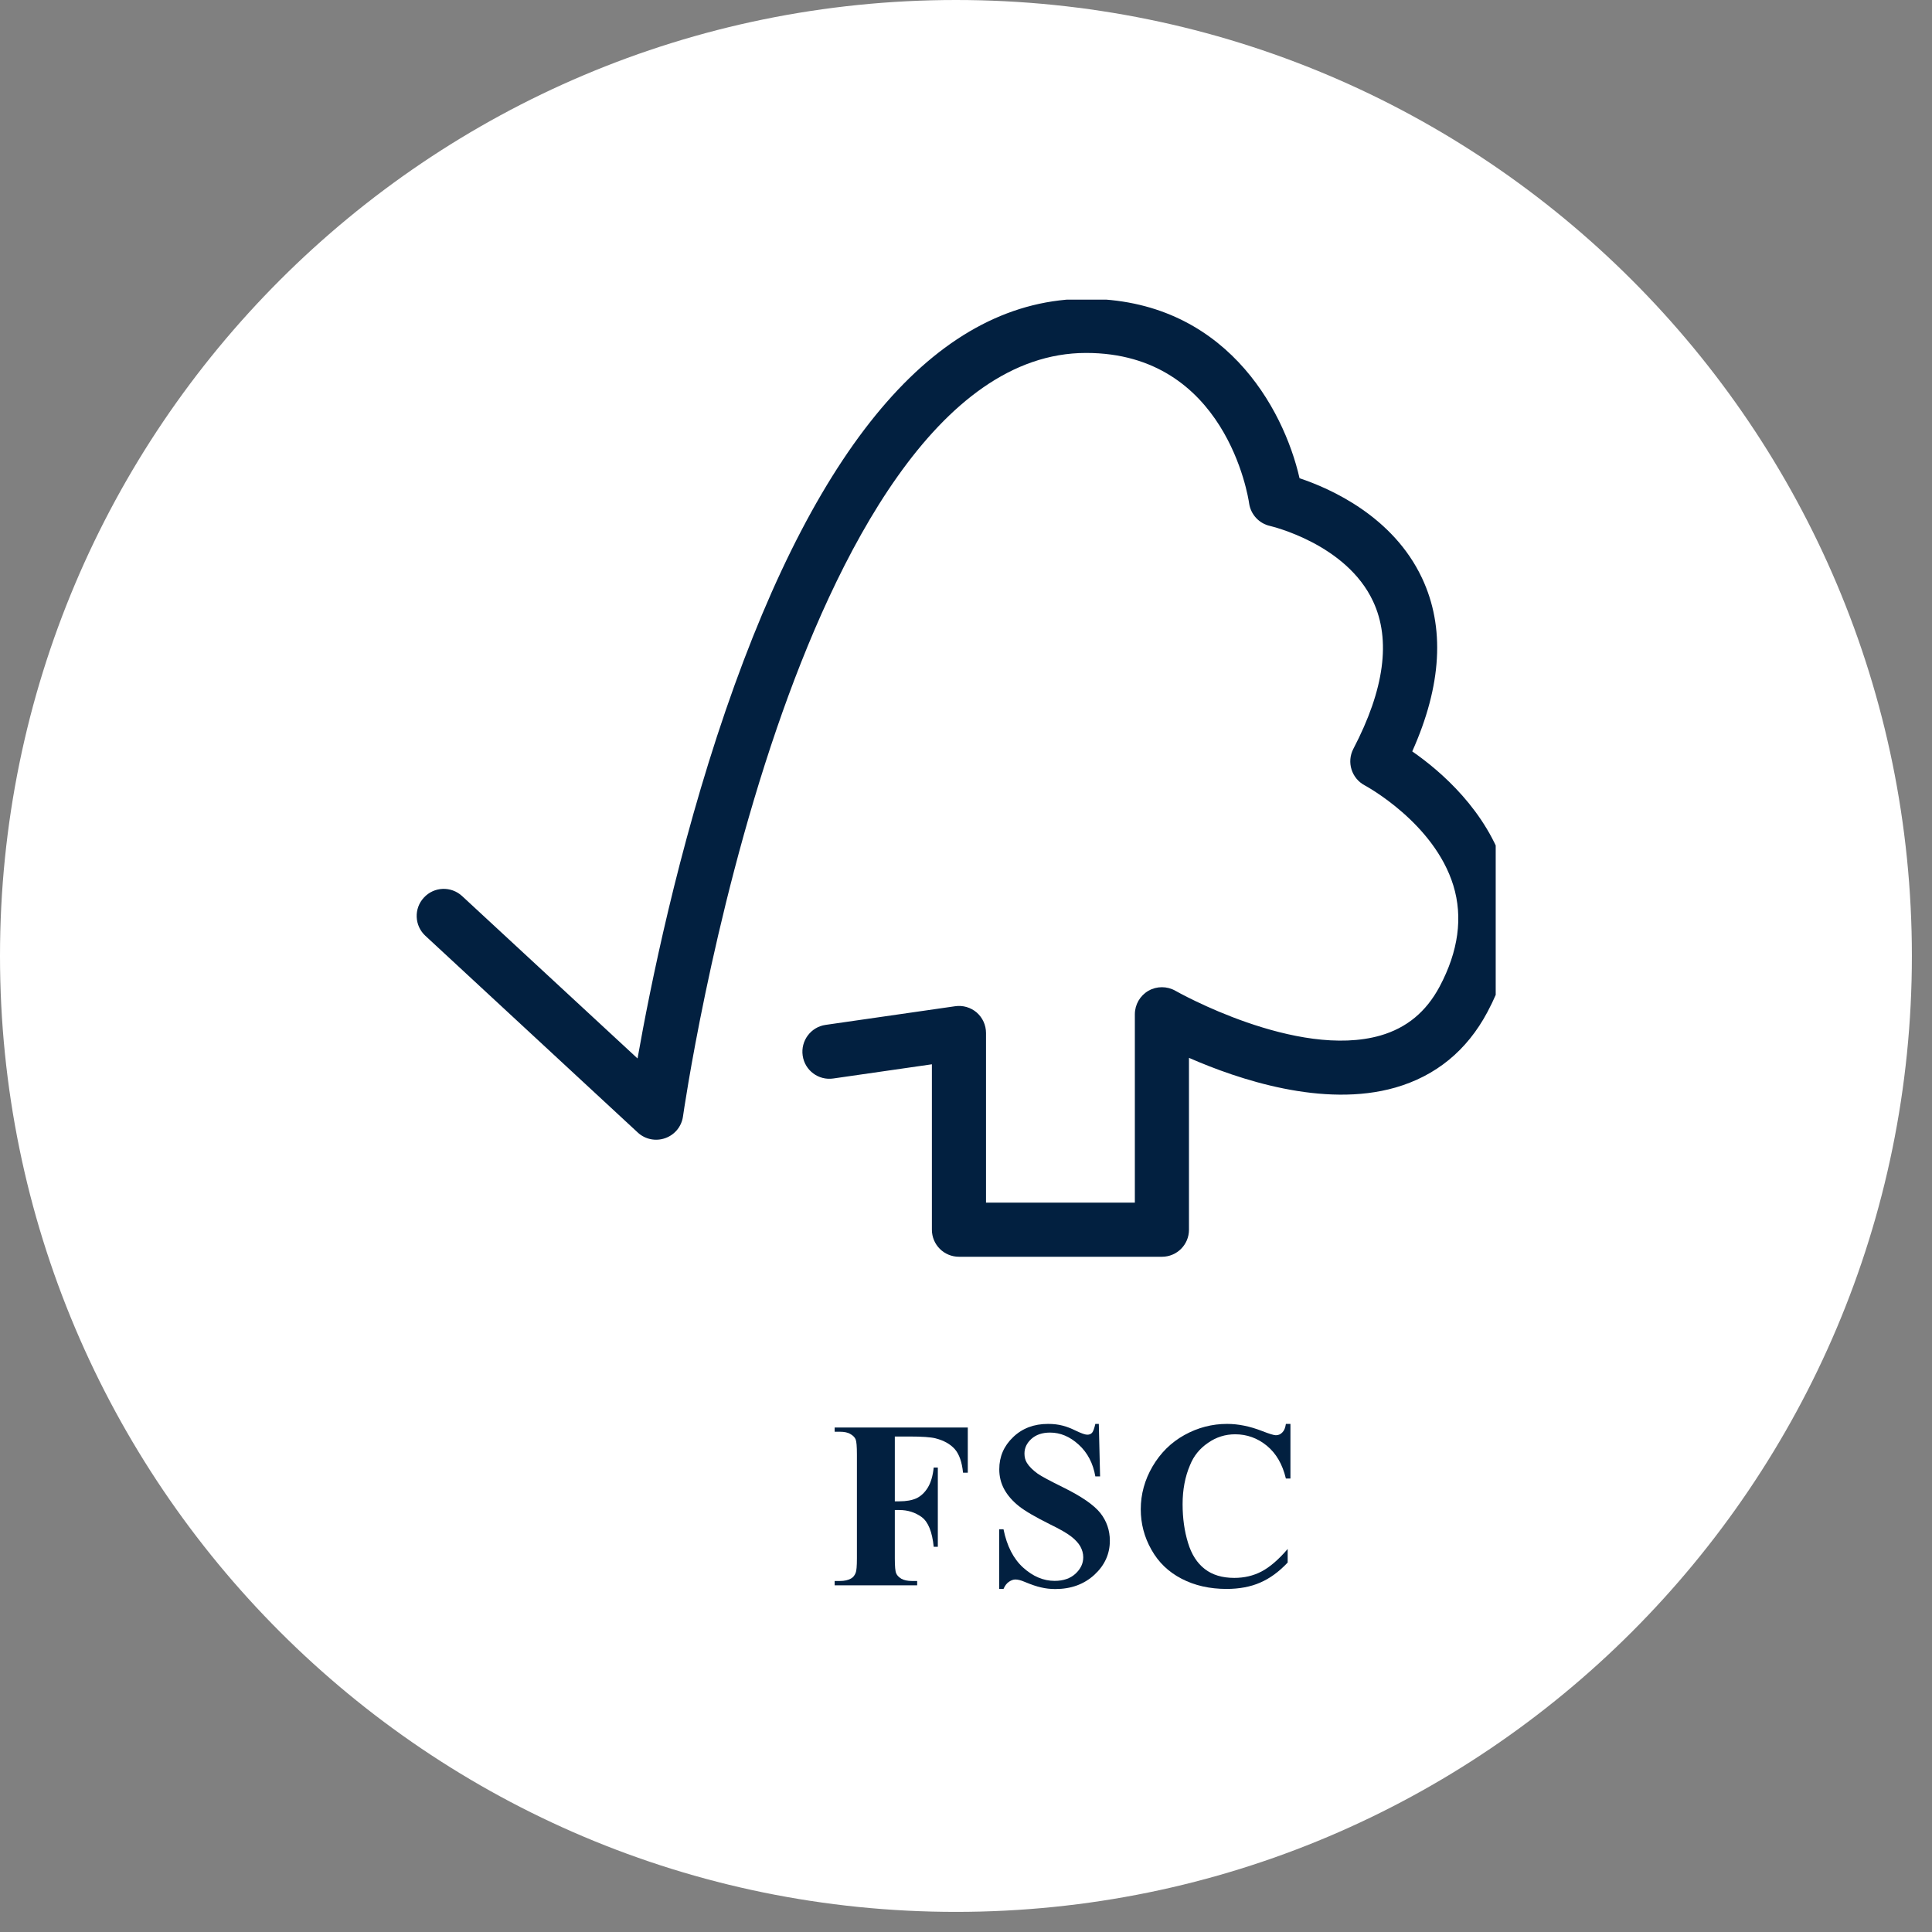 <svg xmlns="http://www.w3.org/2000/svg" xmlns:xlink="http://www.w3.org/1999/xlink" width="95" zoomAndPan="magnify" viewBox="0 0 71.25 71.25" height="95" preserveAspectRatio="xMidYMid meet" version="1.2"><rect x="0" y="0" width="71.25" height="71.25" fill="#808080" stroke="none"/><defs><clipPath id="8bb70a34e5"><path d="M 0 0 L 70.508 0 L 70.508 70.508 L 0 70.508 Z M 0 0 "/></clipPath><clipPath id="f1d5d9f577"><path d="M 35.254 0 C 15.785 0 0 15.785 0 35.254 C 0 54.723 15.785 70.508 35.254 70.508 C 54.723 70.508 70.508 54.723 70.508 35.254 C 70.508 15.785 54.723 0 35.254 0 Z M 35.254 0 "/></clipPath><clipPath id="0c6ff0cec8"><path d="M 15.082 11.051 L 55.16 11.051 L 55.16 47 L 15.082 47 Z M 15.082 11.051 "/></clipPath><clipPath id="537ea76aa7"><path d="M 15.082 11.051 L 55.16 11.051 L 55.16 59.293 L 15.082 59.293 Z M 15.082 11.051 "/></clipPath></defs><g id="95287f0072"><g clip-rule="nonzero" clip-path="url(#8bb70a34e5)"><g clip-rule="nonzero" clip-path="url(#f1d5d9f577)"><path style=" stroke:none;fill-rule:nonzero;fill:#ffffff;fill-opacity:1;" d="M 0 0 L 70.508 0 L 70.508 70.508 L 0 70.508 Z M 0 0 "/></g></g><g clip-rule="nonzero" clip-path="url(#0c6ff0cec8)"><path style=" stroke:none;fill-rule:nonzero;fill:#022040;fill-opacity:1;" d="M 42.852 46.348 L 35.367 46.348 C 34.812 46.348 34.367 45.902 34.367 45.348 L 34.367 39.25 L 30.734 39.773 C 30.188 39.855 29.68 39.477 29.602 38.93 C 29.523 38.383 29.902 37.875 30.445 37.797 L 35.223 37.109 C 35.508 37.066 35.801 37.152 36.02 37.34 C 36.238 37.531 36.363 37.805 36.363 38.098 L 36.363 44.352 L 41.852 44.352 L 41.852 37.406 C 41.852 37.047 42.043 36.719 42.352 36.539 C 42.66 36.363 43.039 36.363 43.348 36.539 C 43.395 36.566 47.82 39.074 50.91 38.188 C 51.879 37.906 52.59 37.32 53.09 36.387 C 53.785 35.082 53.957 33.828 53.598 32.656 C 52.887 30.34 50.355 28.977 50.332 28.965 C 49.844 28.707 49.656 28.105 49.91 27.617 C 51.055 25.426 51.301 23.598 50.641 22.184 C 49.652 20.051 46.871 19.406 46.844 19.398 C 46.434 19.309 46.125 18.973 46.066 18.562 C 46.035 18.336 45.207 13.016 40.055 13.016 C 34.555 13.016 30.82 20.539 28.652 26.848 C 26.219 33.93 25.199 41.098 25.188 41.172 C 25.137 41.539 24.887 41.848 24.535 41.973 C 24.184 42.098 23.793 42.02 23.52 41.766 L 15.688 34.512 C 15.281 34.137 15.258 33.504 15.633 33.102 C 16.008 32.695 16.637 32.672 17.043 33.047 L 23.512 39.035 C 23.977 36.398 25 31.332 26.762 26.199 C 30.223 16.129 34.695 11.02 40.055 11.02 C 45.133 11.02 47.332 15.035 47.926 17.637 C 49.066 18.016 51.375 19.043 52.445 21.324 C 53.293 23.133 53.172 25.277 52.082 27.711 C 53.121 28.43 54.836 29.898 55.504 32.059 C 56.027 33.758 55.809 35.531 54.852 37.328 C 54.098 38.742 52.953 39.68 51.457 40.109 C 48.809 40.867 45.668 39.809 43.848 39.012 L 43.848 45.352 C 43.848 45.902 43.402 46.348 42.852 46.348 Z M 42.852 46.348 "/></g><path style=" stroke:none;fill-rule:nonzero;fill:#022040;fill-opacity:1;" d="M 33 52.977 L 33 55.367 L 33.168 55.367 C 33.426 55.367 33.637 55.328 33.801 55.254 C 33.961 55.176 34.102 55.047 34.215 54.863 C 34.328 54.68 34.402 54.43 34.434 54.121 L 34.586 54.121 L 34.586 57.043 L 34.434 57.043 C 34.379 56.492 34.23 56.125 33.992 55.949 C 33.75 55.773 33.473 55.688 33.168 55.688 L 33 55.688 L 33 57.469 C 33 57.766 33.016 57.949 33.051 58.023 C 33.082 58.102 33.148 58.164 33.242 58.223 C 33.34 58.277 33.469 58.305 33.633 58.305 L 33.824 58.305 L 33.824 58.465 L 30.781 58.465 L 30.781 58.305 L 30.977 58.305 C 31.145 58.305 31.281 58.273 31.383 58.215 C 31.457 58.176 31.516 58.105 31.555 58.008 C 31.586 57.941 31.602 57.758 31.602 57.469 L 31.602 53.641 C 31.602 53.34 31.586 53.156 31.555 53.082 C 31.523 53.008 31.461 52.941 31.363 52.887 C 31.27 52.828 31.137 52.801 30.977 52.801 L 30.781 52.801 L 30.781 52.645 L 35.691 52.645 L 35.691 54.312 L 35.516 54.312 C 35.477 53.922 35.375 53.629 35.211 53.441 C 35.043 53.254 34.805 53.121 34.496 53.043 C 34.324 53 34.004 52.977 33.543 52.977 Z M 33 52.977 "/><path style=" stroke:none;fill-rule:nonzero;fill:#022040;fill-opacity:1;" d="M 40.523 52.512 L 40.57 54.449 L 40.395 54.449 C 40.312 53.965 40.105 53.57 39.781 53.277 C 39.457 52.98 39.105 52.832 38.727 52.832 C 38.438 52.832 38.207 52.91 38.035 53.066 C 37.863 53.223 37.781 53.402 37.781 53.605 C 37.781 53.734 37.809 53.848 37.871 53.949 C 37.953 54.082 38.086 54.215 38.27 54.348 C 38.402 54.441 38.715 54.609 39.199 54.848 C 39.883 55.184 40.34 55.5 40.578 55.797 C 40.812 56.094 40.93 56.438 40.93 56.82 C 40.93 57.305 40.742 57.723 40.363 58.074 C 39.98 58.426 39.5 58.602 38.918 58.602 C 38.734 58.602 38.562 58.582 38.398 58.543 C 38.234 58.508 38.031 58.438 37.785 58.336 C 37.648 58.277 37.535 58.25 37.445 58.25 C 37.371 58.25 37.293 58.277 37.207 58.336 C 37.125 58.391 37.059 58.48 37.008 58.598 L 36.848 58.598 L 36.848 56.398 L 37.008 56.398 C 37.133 57.016 37.375 57.488 37.734 57.812 C 38.094 58.137 38.48 58.301 38.895 58.301 C 39.215 58.301 39.473 58.211 39.66 58.039 C 39.852 57.863 39.949 57.66 39.949 57.43 C 39.949 57.289 39.91 57.156 39.84 57.027 C 39.766 56.902 39.652 56.777 39.504 56.664 C 39.355 56.547 39.094 56.395 38.715 56.211 C 38.188 55.949 37.805 55.727 37.574 55.543 C 37.344 55.359 37.164 55.156 37.039 54.93 C 36.914 54.703 36.852 54.457 36.852 54.184 C 36.852 53.719 37.023 53.324 37.363 53 C 37.703 52.672 38.133 52.512 38.652 52.512 C 38.84 52.512 39.023 52.531 39.199 52.578 C 39.336 52.613 39.5 52.676 39.691 52.77 C 39.887 52.863 40.02 52.91 40.098 52.91 C 40.172 52.91 40.23 52.887 40.273 52.84 C 40.316 52.793 40.355 52.684 40.395 52.512 Z M 40.523 52.512 "/><path style=" stroke:none;fill-rule:nonzero;fill:#022040;fill-opacity:1;" d="M 47.59 52.512 L 47.59 54.527 L 47.422 54.527 C 47.297 54 47.062 53.598 46.719 53.316 C 46.375 53.035 45.984 52.895 45.551 52.895 C 45.188 52.895 44.852 53 44.551 53.211 C 44.246 53.418 44.023 53.691 43.887 54.031 C 43.703 54.461 43.613 54.941 43.613 55.473 C 43.613 55.992 43.68 56.465 43.812 56.895 C 43.941 57.324 44.148 57.645 44.43 57.863 C 44.711 58.082 45.074 58.191 45.52 58.191 C 45.887 58.191 46.223 58.113 46.527 57.953 C 46.832 57.793 47.152 57.516 47.488 57.125 L 47.488 57.625 C 47.164 57.969 46.824 58.215 46.469 58.367 C 46.117 58.52 45.703 58.598 45.234 58.598 C 44.613 58.598 44.059 58.473 43.578 58.223 C 43.094 57.973 42.723 57.617 42.461 57.148 C 42.199 56.684 42.07 56.188 42.07 55.66 C 42.07 55.105 42.215 54.578 42.504 54.082 C 42.797 53.582 43.188 53.195 43.68 52.922 C 44.176 52.648 44.699 52.512 45.254 52.512 C 45.664 52.512 46.094 52.598 46.551 52.777 C 46.812 52.879 46.98 52.93 47.051 52.93 C 47.145 52.93 47.223 52.898 47.289 52.828 C 47.359 52.762 47.402 52.656 47.422 52.512 Z M 47.59 52.512 "/><g clip-rule="nonzero" clip-path="url(#537ea76aa7)"><path style=" stroke:none;fill-rule:nonzero;fill:#022040;fill-opacity:1;" d="M 62.984 73.5 L 8.16 73.5 C 5.676 73.5 3.656 71.48 3.656 68.996 L 3.656 -1.145 C 3.656 -3.629 5.676 -5.648 8.16 -5.648 L 62.984 -5.648 C 65.469 -5.648 67.492 -3.629 67.492 -1.145 L 67.492 68.996 C 67.492 71.48 65.469 73.5 62.984 73.5 Z M 8.16 -5.051 C 6.008 -5.051 4.254 -3.297 4.254 -1.145 L 4.254 68.996 C 4.254 71.148 6.008 72.902 8.16 72.902 L 62.984 72.902 C 65.137 72.902 66.891 71.148 66.891 68.996 L 66.891 -1.145 C 66.891 -3.297 65.137 -5.051 62.984 -5.051 Z M 8.16 -5.051 "/></g></g></svg>